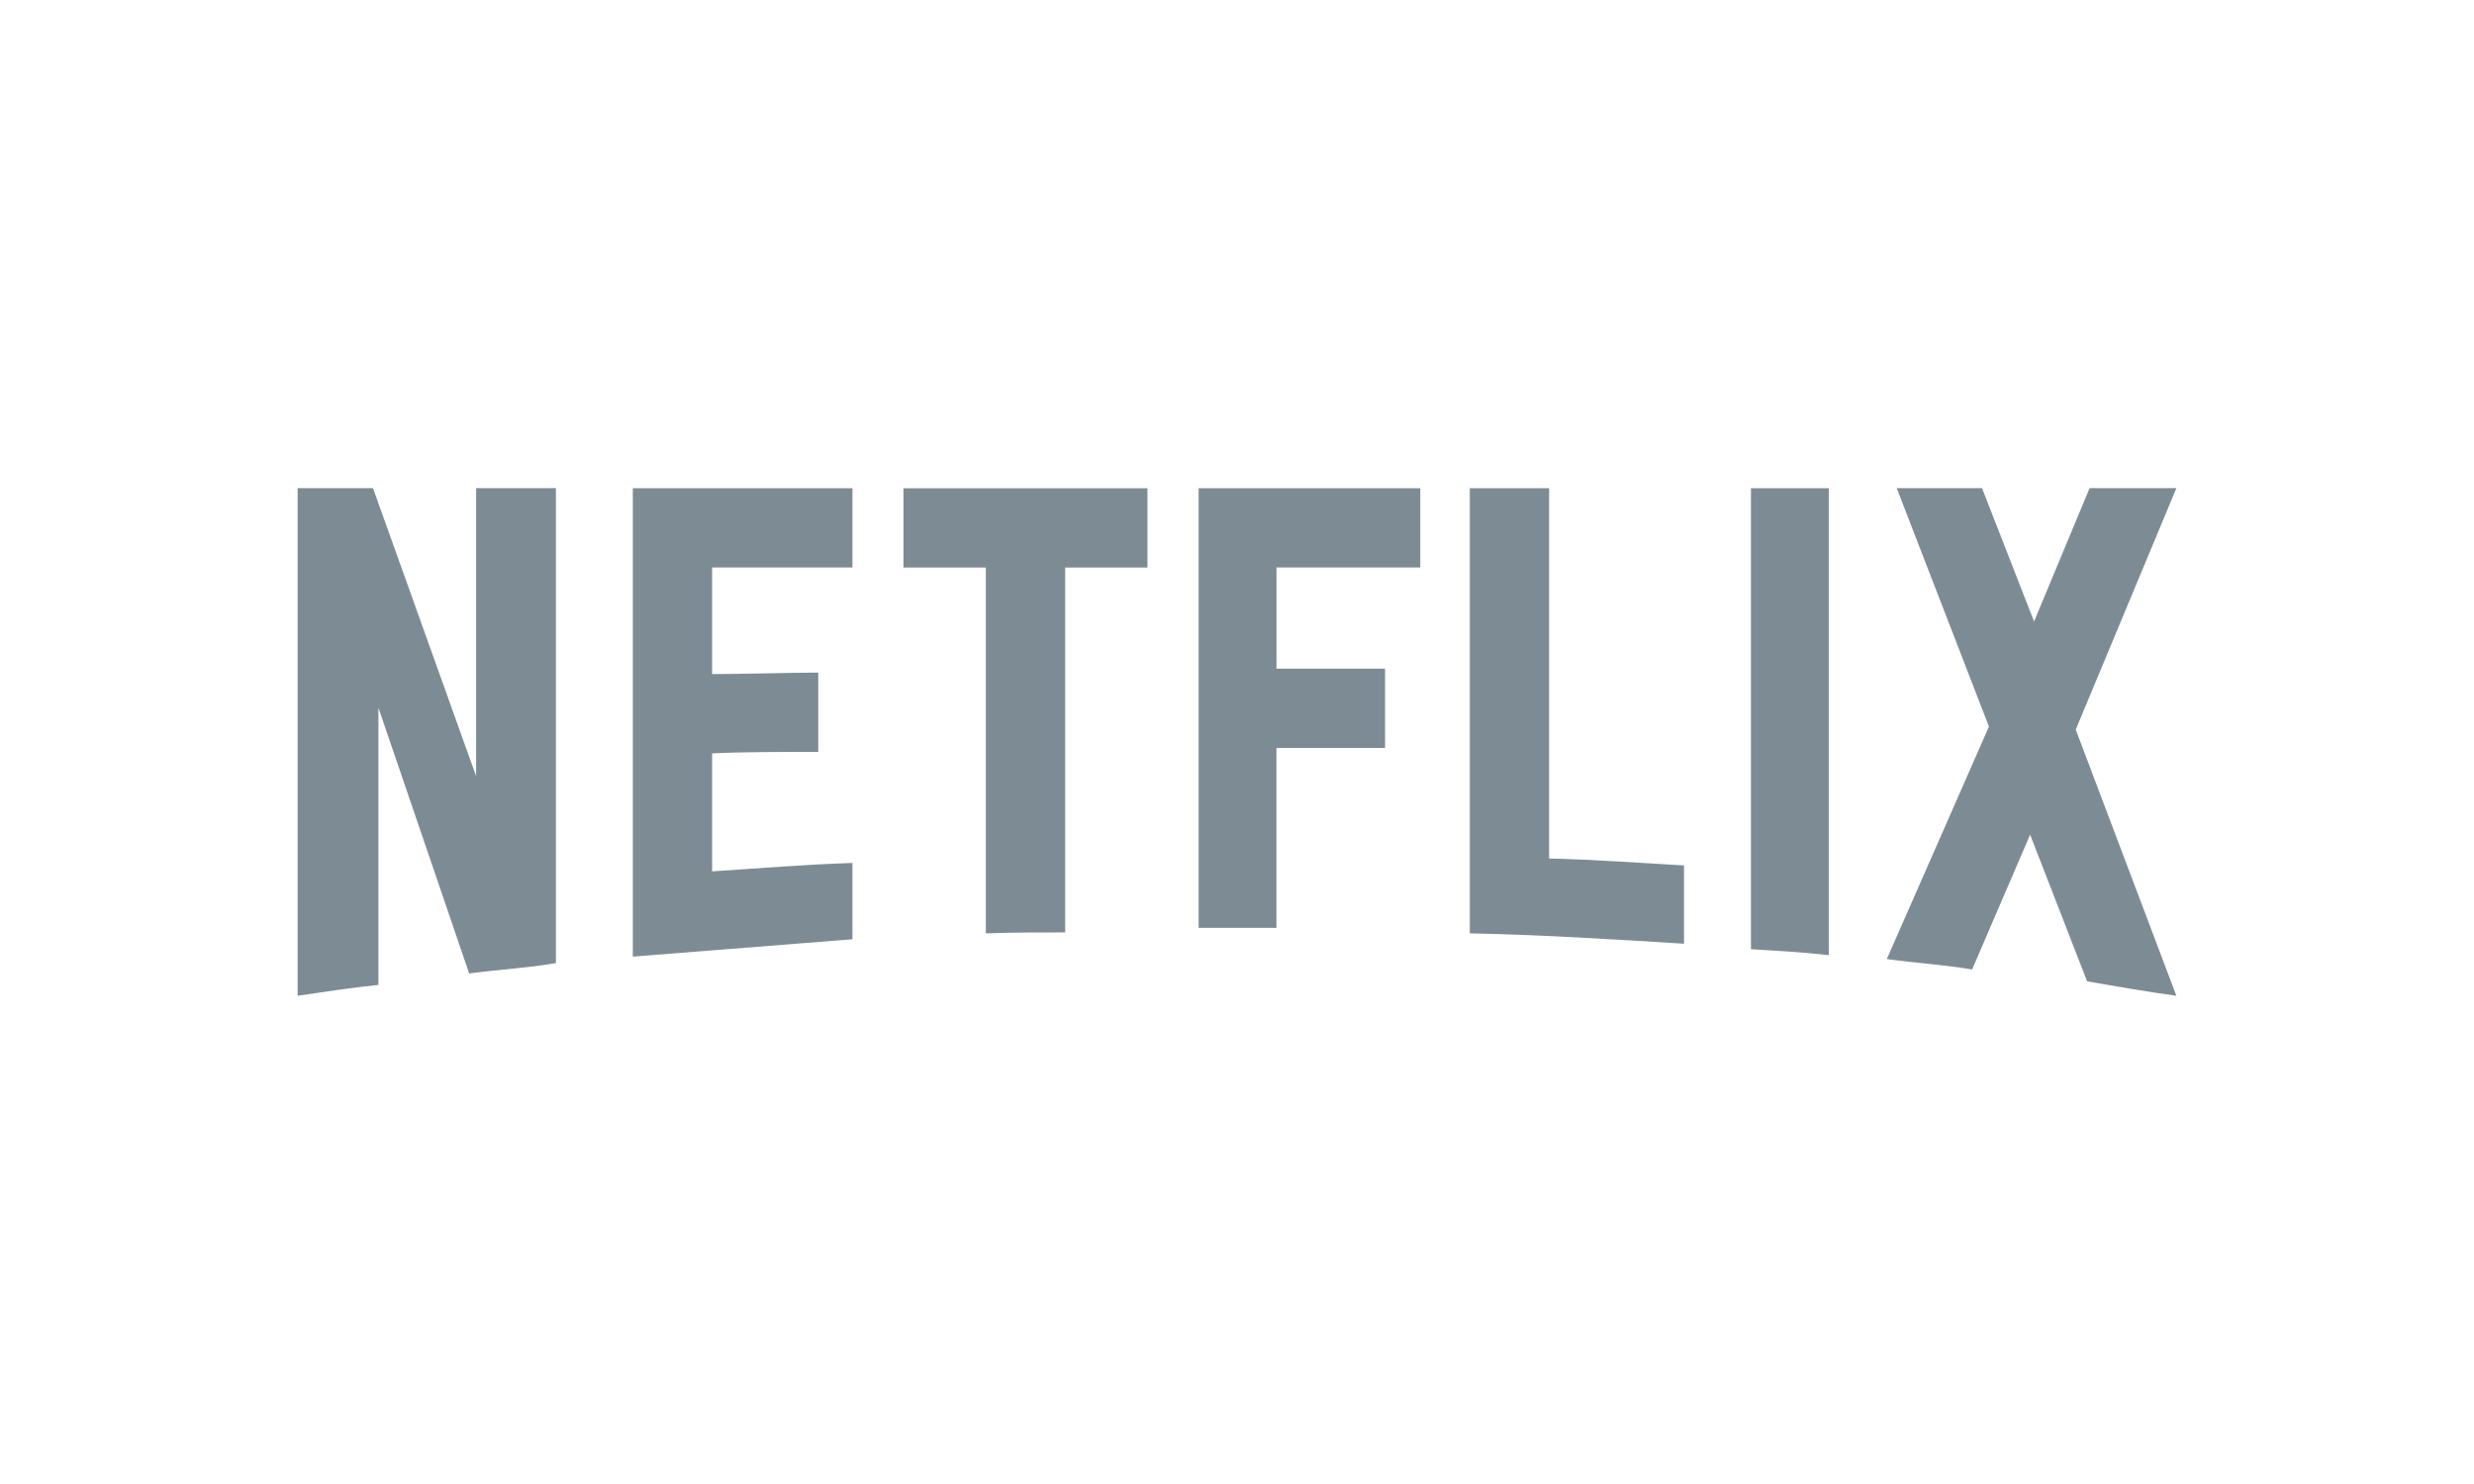 <?xml version="1.0" encoding="UTF-8"?><svg id="Layer_1" xmlns="http://www.w3.org/2000/svg" viewBox="0 0 500 300"><defs><style>.cls-1{fill:#7d8c94;stroke-width:0px;}</style></defs><path class="cls-1" d="M112.36,194.69c-5.71,1-11.52,1.3-17.54,2.1l-18.34-53.71v56.02c-5.71.6-10.92,1.4-16.33,2.2v-102.62h15.23l20.84,58.22v-58.22h16.13v96h0ZM143.92,136.27c6.21,0,15.73-.3,21.45-.3v16.03c-7.12,0-15.43,0-21.45.3v23.85c9.42-.6,18.84-1.4,28.36-1.7v15.43l-44.39,3.51v-94.7h44.39v16.03h-28.36v21.55ZM231.91,114.73h-16.64v73.76c-5.41,0-10.82,0-16.03.2v-73.96h-16.64v-16.03h49.3v16.03ZM257.97,135.17h21.95v16.03h-21.95v36.38h-15.73v-88.89h44.8v16.03h-29.06v20.44ZM313.08,173.55c9.12.2,18.34.9,27.26,1.4v15.83c-14.33-.9-28.66-1.8-43.29-2.1v-89.99h16.03v74.86h0ZM353.87,191.89c5.11.3,10.52.6,15.73,1.2v-94.4h-15.73v93.2ZM439.85,98.69l-20.34,48.8,20.34,53.81c-6.01-.8-12.03-1.9-18.04-2.91l-11.52-29.66-11.72,27.26c-5.81-1-11.43-1.3-17.24-2.11l20.64-47-18.64-48.2h17.24l10.52,26.96,11.22-26.96h17.54Z"/></svg>